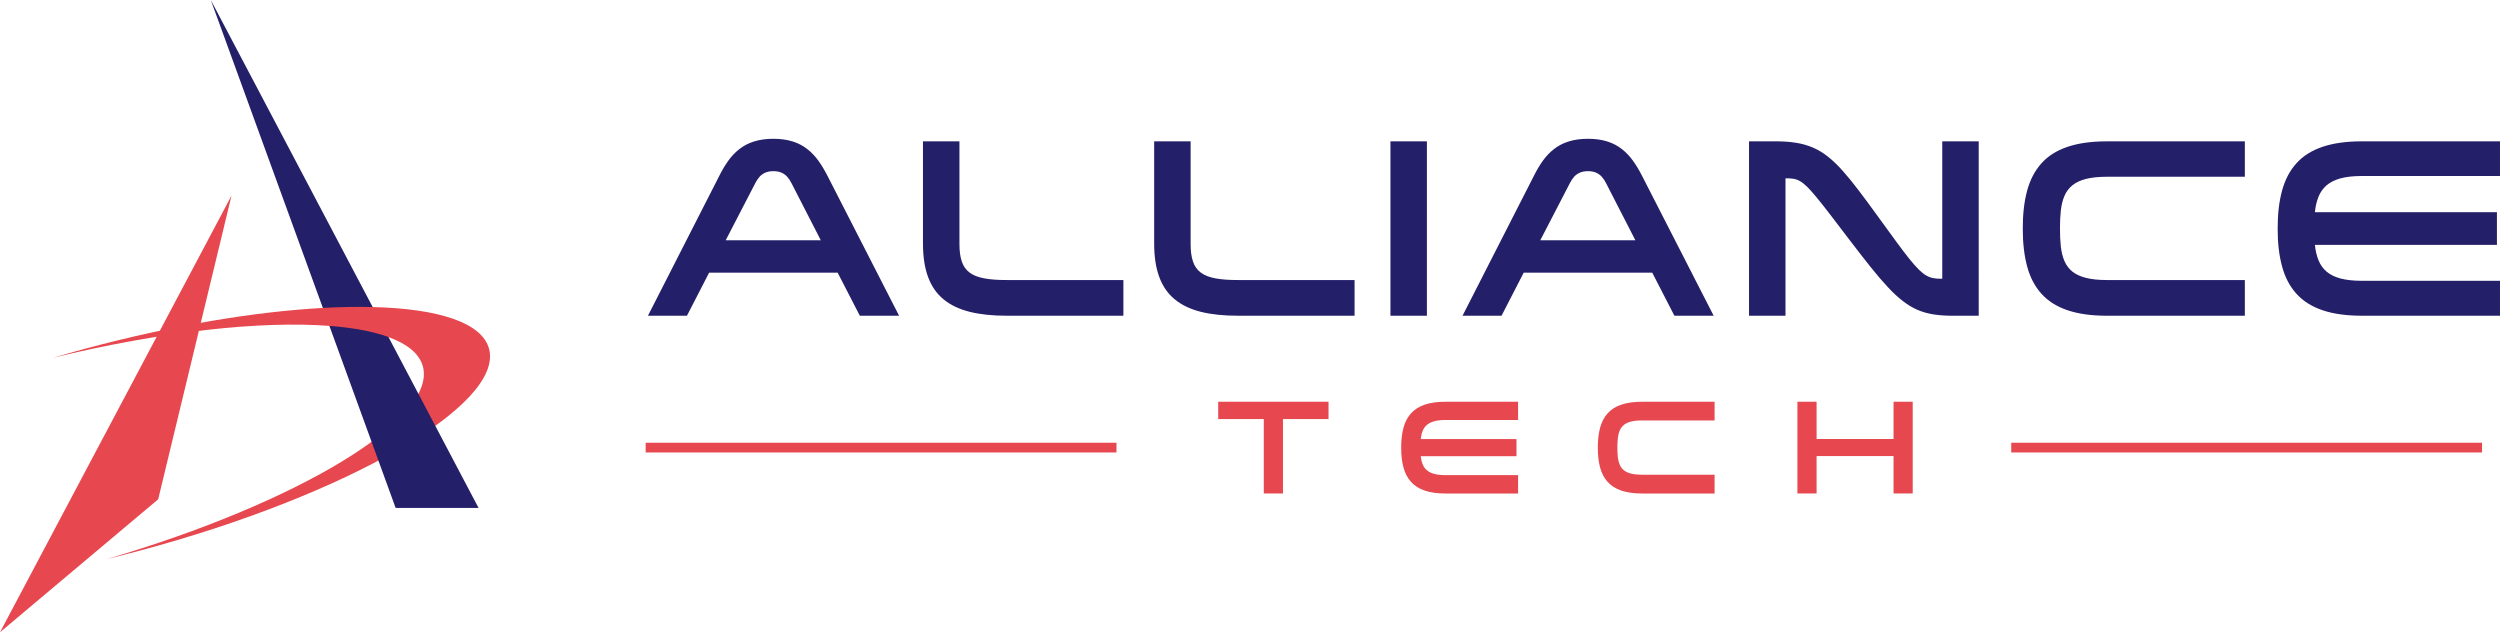 <?xml version="1.0" encoding="UTF-8"?>
<!-- Generator: Adobe Illustrator 13.0.0, SVG Export Plug-In . SVG Version: 6.00 Build 14948)  -->
<svg xmlns="http://www.w3.org/2000/svg" xmlns:xlink="http://www.w3.org/1999/xlink" version="1.1" id="Layer_1" x="0px" y="0px" width="184.252px" height="46.597px" viewBox="0 0 184.252 46.597" xml:space="preserve">
<g>
	<polygon fill-rule="evenodd" clip-rule="evenodd" fill="#E7474F" points="17.064,14.413 11.658,36.798 0,46.597 17.064,14.413  "></polygon>
	<path fill-rule="evenodd" clip-rule="evenodd" fill="#E7474F" d="M10.315,40.58c15.309-4.102,26.83-10.764,25.728-14.875   c-0.518-1.931-3.73-2.957-8.579-3.076l-2.098-0.97l-1.571,1.035v0c-4.967,0.273-11.042,1.271-17.47,2.993   c-0.821,0.221-1.631,0.449-2.43,0.684c8.035-1.953,15.345-2.738,20.381-2.352h0l1.274,0.774l3.079,0.047   c1.399,0.512,2.287,1.234,2.539,2.172c1.042,3.891-9.22,10.064-23.299,14.193C8.678,41.007,9.494,40.8,10.315,40.58L10.315,40.58z"></path>
	<path fill-rule="evenodd" clip-rule="evenodd" fill="#241F69" d="M35.27,37.433h-6.111l-4.882-13.415   c1.746,0.133,3.219,0.407,4.354,0.821L35.27,37.433L35.27,37.433z M23.795,22.694L15.536,0l11.93,22.628   c-0.551-0.013-1.124-0.015-1.715-0.005C25.12,22.633,24.467,22.657,23.795,22.694L23.795,22.694z"></path>
	<path fill="#241F69" d="M60.983,12.954c-0.204-0.401-0.423-0.768-0.661-1.1c-0.238-0.332-0.511-0.62-0.818-0.861   c-0.303-0.244-0.661-0.432-1.071-0.563c-0.411-0.132-0.886-0.201-1.435-0.201c-0.548,0-1.024,0.069-1.438,0.201   c-0.41,0.131-0.767,0.319-1.074,0.563c-0.31,0.241-0.579,0.529-0.817,0.861c-0.238,0.332-0.454,0.698-0.654,1.1L47.754,23.27h2.875   l1.635-3.176h9.471l1.635,3.176h2.894L60.983,12.954L60.983,12.954z M60.494,17.708h-7.009l2.18-4.209   c0.094-0.182,0.197-0.341,0.316-0.473s0.26-0.232,0.426-0.304c0.166-0.069,0.363-0.107,0.592-0.107   c0.232,0,0.429,0.038,0.592,0.107c0.166,0.072,0.307,0.172,0.426,0.304c0.119,0.131,0.226,0.291,0.316,0.473L60.494,17.708   L60.494,17.708z M68.024,10.417v7.535c0,0.961,0.122,1.779,0.373,2.456c0.248,0.676,0.626,1.228,1.137,1.647   c0.507,0.423,1.153,0.73,1.933,0.927c0.776,0.194,1.697,0.291,2.759,0.288h8.569v-2.631h-8.569   c-0.673,0.003-1.237-0.038-1.691-0.125c-0.454-0.084-0.814-0.225-1.081-0.429c-0.266-0.2-0.458-0.476-0.573-0.824   c-0.116-0.351-0.172-0.786-0.169-1.309v-7.535H68.024L68.024,10.417z M85.063,10.417v7.535c0,0.961,0.122,1.779,0.373,2.456   c0.248,0.676,0.626,1.228,1.137,1.647c0.507,0.423,1.152,0.73,1.932,0.927c0.777,0.194,1.698,0.291,2.759,0.288h8.569v-2.631   h-8.569c-0.673,0.003-1.237-0.038-1.691-0.125c-0.454-0.084-0.814-0.225-1.081-0.429c-0.266-0.2-0.458-0.476-0.573-0.824   c-0.116-0.351-0.173-0.786-0.169-1.309v-7.535H85.063L85.063,10.417z M102.477,10.417V23.27h2.687V10.417H102.477L102.477,10.417z    M121.018,12.954c-0.203-0.401-0.423-0.768-0.661-1.1c-0.237-0.332-0.51-0.62-0.817-0.861c-0.304-0.244-0.66-0.432-1.071-0.563   c-0.41-0.132-0.886-0.201-1.434-0.201s-1.024,0.069-1.438,0.201c-0.41,0.131-0.768,0.319-1.074,0.563   c-0.311,0.241-0.58,0.529-0.817,0.861c-0.238,0.332-0.454,0.698-0.654,1.1l-5.262,10.316h2.875l1.635-3.176h9.471l1.635,3.176   h2.894L121.018,12.954L121.018,12.954z M120.529,17.708h-7.009l2.18-4.209c0.094-0.182,0.197-0.341,0.315-0.473   c0.119-0.131,0.261-0.232,0.427-0.304c0.166-0.069,0.363-0.107,0.592-0.107c0.231,0,0.429,0.038,0.592,0.107   c0.166,0.072,0.307,0.172,0.426,0.304s0.226,0.291,0.316,0.473L120.529,17.708L120.529,17.708z M131.592,13.141h0.019   c0.213-0.003,0.401,0.01,0.567,0.035c0.169,0.028,0.332,0.084,0.491,0.178c0.16,0.091,0.339,0.235,0.536,0.429   c0.193,0.191,0.426,0.454,0.698,0.786s0.602,0.749,0.989,1.253c0.385,0.504,0.852,1.115,1.396,1.829   c0.583,0.764,1.105,1.438,1.566,2.014c0.464,0.58,0.886,1.075,1.274,1.488c0.386,0.417,0.755,0.761,1.112,1.034   c0.354,0.275,0.714,0.492,1.083,0.651c0.367,0.157,0.765,0.27,1.188,0.335c0.426,0.066,0.898,0.1,1.425,0.097h1.897V10.417h-2.687   v10.128h-0.019c-0.229,0.003-0.433-0.013-0.617-0.041c-0.182-0.031-0.36-0.097-0.533-0.194c-0.175-0.097-0.359-0.245-0.563-0.445   c-0.2-0.197-0.432-0.463-0.701-0.795c-0.267-0.332-0.582-0.749-0.949-1.25c-0.369-0.501-0.808-1.103-1.315-1.804   c-0.538-0.748-1.023-1.406-1.456-1.973c-0.433-0.57-0.833-1.062-1.203-1.475c-0.369-0.414-0.732-0.758-1.086-1.037   c-0.354-0.279-0.724-0.498-1.105-0.661c-0.383-0.163-0.802-0.282-1.257-0.351c-0.453-0.072-0.967-0.107-1.54-0.104h-1.898V23.27   h2.688V13.141L131.592,13.141z M165.447,10.417h-10.165c-1.153,0-2.124,0.138-2.919,0.41c-0.796,0.272-1.432,0.676-1.914,1.218   c-0.482,0.539-0.833,1.209-1.049,2.011s-0.323,1.729-0.319,2.788c-0.004,1.058,0.104,1.985,0.319,2.787s0.566,1.472,1.049,2.011   c0.482,0.539,1.118,0.946,1.914,1.218c0.795,0.272,1.766,0.41,2.919,0.41h10.165v-2.631h-10.165c-0.614,0-1.128-0.053-1.545-0.16   c-0.413-0.104-0.748-0.26-1.005-0.466c-0.254-0.207-0.447-0.464-0.579-0.771c-0.132-0.304-0.22-0.658-0.267-1.059   c-0.044-0.401-0.065-0.849-0.063-1.34c-0.003-0.492,0.019-0.94,0.063-1.344c0.047-0.401,0.135-0.755,0.267-1.062   c0.132-0.31,0.325-0.567,0.579-0.777c0.257-0.21,0.592-0.367,1.005-0.473c0.417-0.106,0.931-0.16,1.545-0.16h10.165V10.417   L165.447,10.417z M184.252,12.972v-2.556h-10.185c-1.146,0-2.117,0.138-2.912,0.41c-0.793,0.272-1.432,0.676-1.914,1.218   c-0.485,0.539-0.836,1.209-1.052,2.011c-0.22,0.802-0.326,1.729-0.323,2.788c-0.003,1.058,0.104,1.985,0.323,2.787   c0.216,0.802,0.566,1.472,1.052,2.011c0.482,0.539,1.121,0.946,1.914,1.218c0.795,0.272,1.766,0.41,2.912,0.41h10.185v-2.574   h-10.185c-0.626,0-1.152-0.06-1.575-0.172c-0.426-0.116-0.768-0.285-1.027-0.51c-0.26-0.226-0.457-0.501-0.589-0.833   c-0.135-0.329-0.223-0.705-0.266-1.133h13.416V15.64H170.61c0.043-0.429,0.131-0.808,0.266-1.14   c0.132-0.329,0.329-0.608,0.589-0.836c0.26-0.226,0.602-0.398,1.027-0.517c0.423-0.116,0.949-0.175,1.575-0.175H184.252   L184.252,12.972z"></path>
	<path fill="#E7474F" d="M94.556,36.369v-5.484h3.358v-1.275h-8.131v1.275h3.359v5.484H94.556L94.556,36.369z M111.884,30.955   v-1.346h-5.355c-0.603,0-1.113,0.074-1.531,0.217c-0.417,0.143-0.753,0.355-1.006,0.641c-0.256,0.283-0.44,0.635-0.554,1.057   c-0.115,0.422-0.171,0.91-0.169,1.467c-0.002,0.557,0.054,1.043,0.169,1.465c0.113,0.422,0.298,0.773,0.554,1.057   c0.253,0.283,0.589,0.498,1.006,0.641c0.418,0.145,0.929,0.217,1.531,0.217h5.355v-1.354h-5.355c-0.329,0-0.605-0.031-0.828-0.092   c-0.224-0.061-0.403-0.15-0.54-0.268c-0.137-0.119-0.24-0.264-0.31-0.438c-0.07-0.174-0.117-0.371-0.14-0.598h7.055v-1.264h-7.055   c0.022-0.227,0.069-0.426,0.14-0.6c0.069-0.174,0.173-0.32,0.31-0.439s0.316-0.209,0.54-0.271c0.223-0.063,0.499-0.092,0.828-0.092   H111.884L111.884,30.955z M126.367,29.609h-5.346c-0.606,0-1.116,0.074-1.535,0.217c-0.418,0.143-0.752,0.355-1.006,0.641   c-0.253,0.283-0.438,0.635-0.552,1.057c-0.113,0.422-0.169,0.91-0.168,1.467c-0.001,0.557,0.055,1.043,0.168,1.465   c0.114,0.422,0.299,0.773,0.552,1.057c0.254,0.283,0.588,0.498,1.006,0.641c0.419,0.145,0.929,0.217,1.535,0.217h5.346v-1.385   h-5.346c-0.322,0-0.593-0.027-0.812-0.082c-0.218-0.055-0.394-0.137-0.529-0.246c-0.133-0.109-0.235-0.244-0.305-0.406   c-0.068-0.158-0.115-0.346-0.14-0.557c-0.022-0.209-0.034-0.445-0.033-0.703c-0.001-0.26,0.011-0.494,0.033-0.707   c0.024-0.211,0.071-0.396,0.14-0.559c0.069-0.162,0.172-0.299,0.305-0.408c0.136-0.111,0.312-0.193,0.529-0.248   c0.219-0.057,0.489-0.084,0.812-0.084h5.346V29.609L126.367,29.609z M140.969,36.369v-6.76h-1.413v2.748h-5.672v-2.748h-1.413v6.76   h1.413v-2.758h5.672v2.758H140.969L140.969,36.369z"></path>
	<path fill="#E7474F" d="M47.586,32.628h34.699v0.721H47.586V32.628L47.586,32.628z M148.23,32.628h34.699v0.721H148.23V32.628   L148.23,32.628z"></path>
</g>
</svg>
